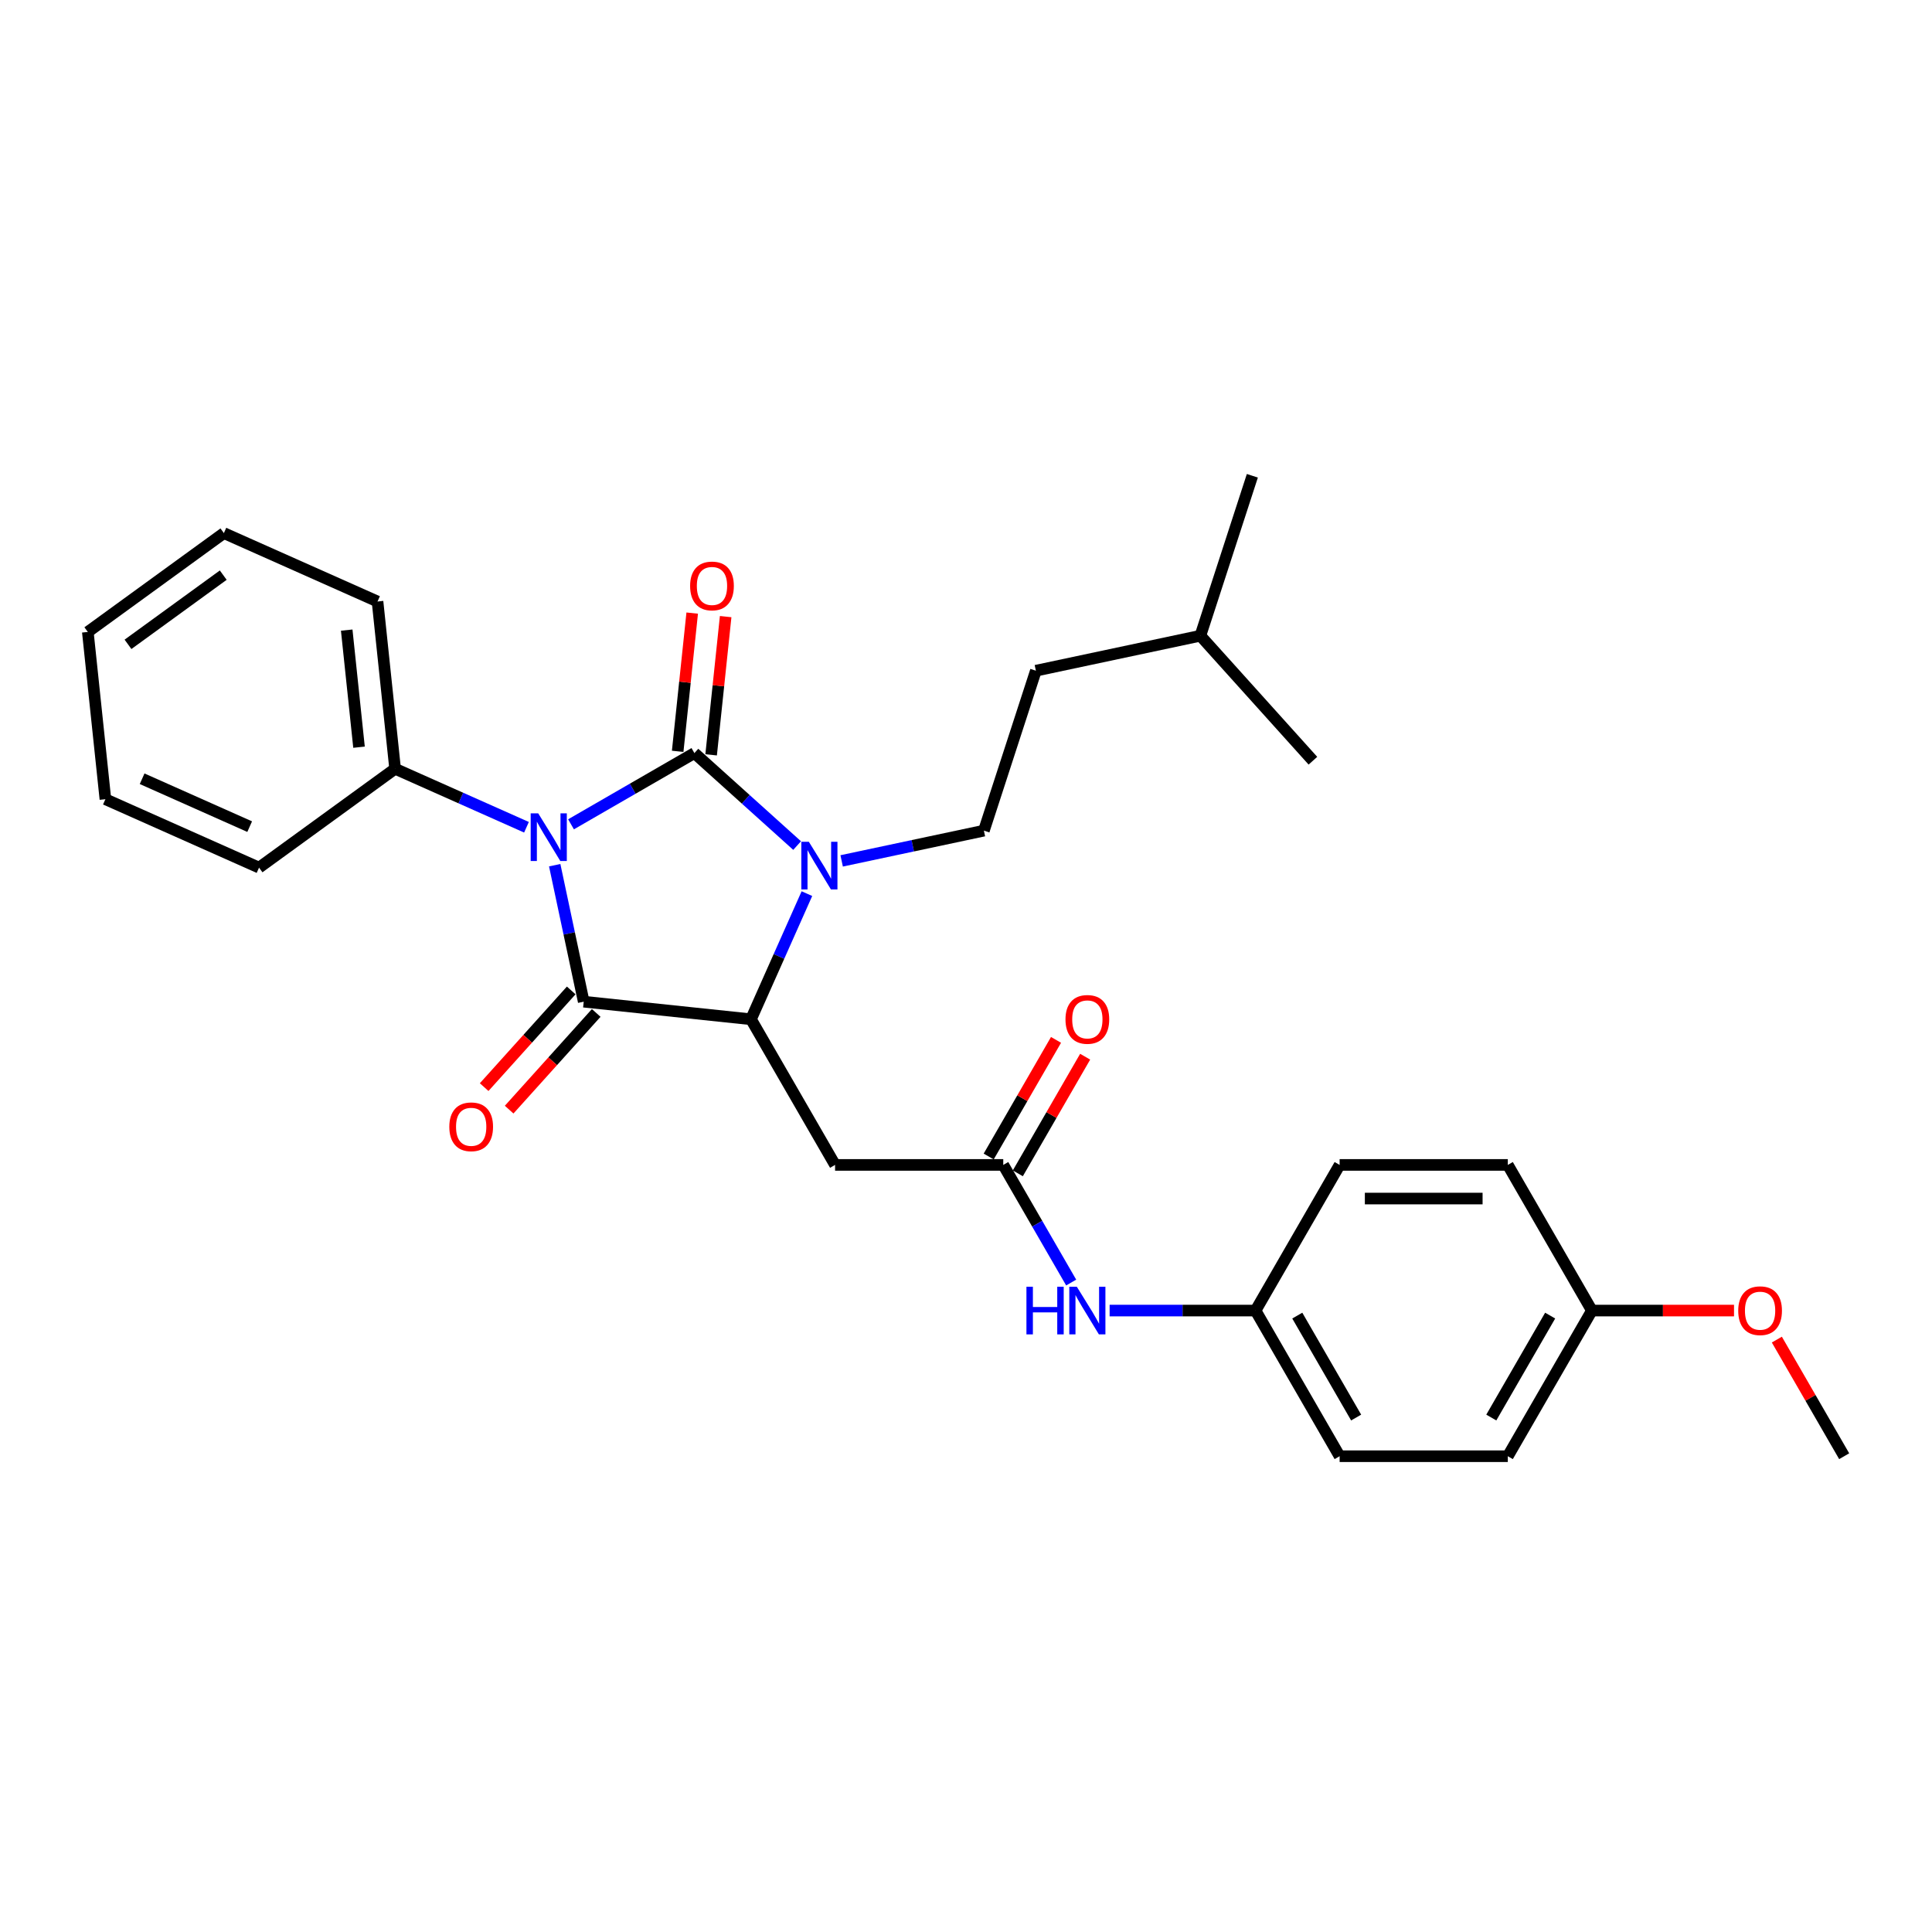 <?xml version='1.0' encoding='iso-8859-1'?>
<svg version='1.1' baseProfile='full'
              xmlns='http://www.w3.org/2000/svg'
                      xmlns:rdkit='http://www.rdkit.org/xml'
                      xmlns:xlink='http://www.w3.org/1999/xlink'
                  xml:space='preserve'
width='1000px' height='1000px' viewBox='0 0 1000 1000'>
<!-- END OF HEADER -->
<rect style='opacity:1.0;fill:#FFFFFF;stroke:none' width='1000' height='1000' x='0' y='0'> </rect>
<path class='bond-0' d='M 295.558,426.666 L 327.49,408.23' style='fill:none;fill-rule:evenodd;stroke:#0000FF;stroke-width:6px;stroke-linecap:butt;stroke-linejoin:miter;stroke-opacity:1' />
<path class='bond-0' d='M 327.49,408.23 L 359.422,389.794' style='fill:none;fill-rule:evenodd;stroke:#000000;stroke-width:6px;stroke-linecap:butt;stroke-linejoin:miter;stroke-opacity:1' />
<path class='bond-1' d='M 287.115,447.823 L 294.624,483.147' style='fill:none;fill-rule:evenodd;stroke:#0000FF;stroke-width:6px;stroke-linecap:butt;stroke-linejoin:miter;stroke-opacity:1' />
<path class='bond-1' d='M 294.624,483.147 L 302.132,518.47' style='fill:none;fill-rule:evenodd;stroke:#000000;stroke-width:6px;stroke-linecap:butt;stroke-linejoin:miter;stroke-opacity:1' />
<path class='bond-8' d='M 272.507,428.189 L 238.507,413.051' style='fill:none;fill-rule:evenodd;stroke:#0000FF;stroke-width:6px;stroke-linecap:butt;stroke-linejoin:miter;stroke-opacity:1' />
<path class='bond-8' d='M 238.507,413.051 L 204.507,397.913' style='fill:none;fill-rule:evenodd;stroke:#000000;stroke-width:6px;stroke-linecap:butt;stroke-linejoin:miter;stroke-opacity:1' />
<path class='bond-2' d='M 359.422,389.794 L 386.005,413.73' style='fill:none;fill-rule:evenodd;stroke:#000000;stroke-width:6px;stroke-linecap:butt;stroke-linejoin:miter;stroke-opacity:1' />
<path class='bond-2' d='M 386.005,413.73 L 412.589,437.666' style='fill:none;fill-rule:evenodd;stroke:#0000FF;stroke-width:6px;stroke-linecap:butt;stroke-linejoin:miter;stroke-opacity:1' />
<path class='bond-7' d='M 368.079,390.704 L 371.84,354.929' style='fill:none;fill-rule:evenodd;stroke:#000000;stroke-width:6px;stroke-linecap:butt;stroke-linejoin:miter;stroke-opacity:1' />
<path class='bond-7' d='M 371.84,354.929 L 375.6,319.154' style='fill:none;fill-rule:evenodd;stroke:#FF0000;stroke-width:6px;stroke-linecap:butt;stroke-linejoin:miter;stroke-opacity:1' />
<path class='bond-7' d='M 350.764,388.884 L 354.525,353.109' style='fill:none;fill-rule:evenodd;stroke:#000000;stroke-width:6px;stroke-linecap:butt;stroke-linejoin:miter;stroke-opacity:1' />
<path class='bond-7' d='M 354.525,353.109 L 358.285,317.334' style='fill:none;fill-rule:evenodd;stroke:#FF0000;stroke-width:6px;stroke-linecap:butt;stroke-linejoin:miter;stroke-opacity:1' />
<path class='bond-3' d='M 302.132,518.47 L 388.707,527.57' style='fill:none;fill-rule:evenodd;stroke:#000000;stroke-width:6px;stroke-linecap:butt;stroke-linejoin:miter;stroke-opacity:1' />
<path class='bond-9' d='M 295.663,512.645 L 273.13,537.67' style='fill:none;fill-rule:evenodd;stroke:#000000;stroke-width:6px;stroke-linecap:butt;stroke-linejoin:miter;stroke-opacity:1' />
<path class='bond-9' d='M 273.13,537.67 L 250.597,562.695' style='fill:none;fill-rule:evenodd;stroke:#FF0000;stroke-width:6px;stroke-linecap:butt;stroke-linejoin:miter;stroke-opacity:1' />
<path class='bond-9' d='M 308.601,524.295 L 286.068,549.32' style='fill:none;fill-rule:evenodd;stroke:#000000;stroke-width:6px;stroke-linecap:butt;stroke-linejoin:miter;stroke-opacity:1' />
<path class='bond-9' d='M 286.068,549.32 L 263.536,574.345' style='fill:none;fill-rule:evenodd;stroke:#FF0000;stroke-width:6px;stroke-linecap:butt;stroke-linejoin:miter;stroke-opacity:1' />
<path class='bond-6' d='M 435.64,445.594 L 472.452,437.769' style='fill:none;fill-rule:evenodd;stroke:#0000FF;stroke-width:6px;stroke-linecap:butt;stroke-linejoin:miter;stroke-opacity:1' />
<path class='bond-6' d='M 472.452,437.769 L 509.264,429.944' style='fill:none;fill-rule:evenodd;stroke:#000000;stroke-width:6px;stroke-linecap:butt;stroke-linejoin:miter;stroke-opacity:1' />
<path class='bond-29' d='M 417.657,462.546 L 403.182,495.058' style='fill:none;fill-rule:evenodd;stroke:#0000FF;stroke-width:6px;stroke-linecap:butt;stroke-linejoin:miter;stroke-opacity:1' />
<path class='bond-29' d='M 403.182,495.058 L 388.707,527.57' style='fill:none;fill-rule:evenodd;stroke:#000000;stroke-width:6px;stroke-linecap:butt;stroke-linejoin:miter;stroke-opacity:1' />
<path class='bond-4' d='M 388.707,527.57 L 432.233,602.959' style='fill:none;fill-rule:evenodd;stroke:#000000;stroke-width:6px;stroke-linecap:butt;stroke-linejoin:miter;stroke-opacity:1' />
<path class='bond-5' d='M 432.233,602.959 L 519.285,602.959' style='fill:none;fill-rule:evenodd;stroke:#000000;stroke-width:6px;stroke-linecap:butt;stroke-linejoin:miter;stroke-opacity:1' />
<path class='bond-10' d='M 519.285,602.959 L 536.861,633.402' style='fill:none;fill-rule:evenodd;stroke:#000000;stroke-width:6px;stroke-linecap:butt;stroke-linejoin:miter;stroke-opacity:1' />
<path class='bond-10' d='M 536.861,633.402 L 554.438,663.845' style='fill:none;fill-rule:evenodd;stroke:#0000FF;stroke-width:6px;stroke-linecap:butt;stroke-linejoin:miter;stroke-opacity:1' />
<path class='bond-11' d='M 526.824,607.312 L 544.25,577.129' style='fill:none;fill-rule:evenodd;stroke:#000000;stroke-width:6px;stroke-linecap:butt;stroke-linejoin:miter;stroke-opacity:1' />
<path class='bond-11' d='M 544.25,577.129 L 561.675,546.947' style='fill:none;fill-rule:evenodd;stroke:#FF0000;stroke-width:6px;stroke-linecap:butt;stroke-linejoin:miter;stroke-opacity:1' />
<path class='bond-11' d='M 511.746,598.606 L 529.172,568.424' style='fill:none;fill-rule:evenodd;stroke:#000000;stroke-width:6px;stroke-linecap:butt;stroke-linejoin:miter;stroke-opacity:1' />
<path class='bond-11' d='M 529.172,568.424 L 546.597,538.242' style='fill:none;fill-rule:evenodd;stroke:#FF0000;stroke-width:6px;stroke-linecap:butt;stroke-linejoin:miter;stroke-opacity:1' />
<path class='bond-13' d='M 509.264,429.944 L 536.165,347.153' style='fill:none;fill-rule:evenodd;stroke:#000000;stroke-width:6px;stroke-linecap:butt;stroke-linejoin:miter;stroke-opacity:1' />
<path class='bond-20' d='M 204.507,397.913 L 195.407,311.338' style='fill:none;fill-rule:evenodd;stroke:#000000;stroke-width:6px;stroke-linecap:butt;stroke-linejoin:miter;stroke-opacity:1' />
<path class='bond-20' d='M 185.827,386.747 L 179.457,326.144' style='fill:none;fill-rule:evenodd;stroke:#000000;stroke-width:6px;stroke-linecap:butt;stroke-linejoin:miter;stroke-opacity:1' />
<path class='bond-21' d='M 204.507,397.913 L 134.08,449.081' style='fill:none;fill-rule:evenodd;stroke:#000000;stroke-width:6px;stroke-linecap:butt;stroke-linejoin:miter;stroke-opacity:1' />
<path class='bond-12' d='M 574.337,678.348 L 612.1,678.348' style='fill:none;fill-rule:evenodd;stroke:#0000FF;stroke-width:6px;stroke-linecap:butt;stroke-linejoin:miter;stroke-opacity:1' />
<path class='bond-12' d='M 612.1,678.348 L 649.863,678.348' style='fill:none;fill-rule:evenodd;stroke:#000000;stroke-width:6px;stroke-linecap:butt;stroke-linejoin:miter;stroke-opacity:1' />
<path class='bond-15' d='M 649.863,678.348 L 693.389,602.959' style='fill:none;fill-rule:evenodd;stroke:#000000;stroke-width:6px;stroke-linecap:butt;stroke-linejoin:miter;stroke-opacity:1' />
<path class='bond-16' d='M 649.863,678.348 L 693.389,753.738' style='fill:none;fill-rule:evenodd;stroke:#000000;stroke-width:6px;stroke-linecap:butt;stroke-linejoin:miter;stroke-opacity:1' />
<path class='bond-16' d='M 671.47,680.951 L 701.938,733.724' style='fill:none;fill-rule:evenodd;stroke:#000000;stroke-width:6px;stroke-linecap:butt;stroke-linejoin:miter;stroke-opacity:1' />
<path class='bond-22' d='M 536.165,347.153 L 621.314,329.054' style='fill:none;fill-rule:evenodd;stroke:#000000;stroke-width:6px;stroke-linecap:butt;stroke-linejoin:miter;stroke-opacity:1' />
<path class='bond-14' d='M 823.967,678.348 L 780.441,753.738' style='fill:none;fill-rule:evenodd;stroke:#000000;stroke-width:6px;stroke-linecap:butt;stroke-linejoin:miter;stroke-opacity:1' />
<path class='bond-14' d='M 802.361,680.951 L 771.892,733.724' style='fill:none;fill-rule:evenodd;stroke:#000000;stroke-width:6px;stroke-linecap:butt;stroke-linejoin:miter;stroke-opacity:1' />
<path class='bond-19' d='M 823.967,678.348 L 860.747,678.348' style='fill:none;fill-rule:evenodd;stroke:#000000;stroke-width:6px;stroke-linecap:butt;stroke-linejoin:miter;stroke-opacity:1' />
<path class='bond-19' d='M 860.747,678.348 L 897.526,678.348' style='fill:none;fill-rule:evenodd;stroke:#FF0000;stroke-width:6px;stroke-linecap:butt;stroke-linejoin:miter;stroke-opacity:1' />
<path class='bond-31' d='M 823.967,678.348 L 780.441,602.959' style='fill:none;fill-rule:evenodd;stroke:#000000;stroke-width:6px;stroke-linecap:butt;stroke-linejoin:miter;stroke-opacity:1' />
<path class='bond-17' d='M 693.389,602.959 L 780.441,602.959' style='fill:none;fill-rule:evenodd;stroke:#000000;stroke-width:6px;stroke-linecap:butt;stroke-linejoin:miter;stroke-opacity:1' />
<path class='bond-17' d='M 706.447,620.369 L 767.383,620.369' style='fill:none;fill-rule:evenodd;stroke:#000000;stroke-width:6px;stroke-linecap:butt;stroke-linejoin:miter;stroke-opacity:1' />
<path class='bond-18' d='M 693.389,753.738 L 780.441,753.738' style='fill:none;fill-rule:evenodd;stroke:#000000;stroke-width:6px;stroke-linecap:butt;stroke-linejoin:miter;stroke-opacity:1' />
<path class='bond-23' d='M 919.694,693.373 L 937.12,723.556' style='fill:none;fill-rule:evenodd;stroke:#FF0000;stroke-width:6px;stroke-linecap:butt;stroke-linejoin:miter;stroke-opacity:1' />
<path class='bond-23' d='M 937.12,723.556 L 954.545,753.738' style='fill:none;fill-rule:evenodd;stroke:#000000;stroke-width:6px;stroke-linecap:butt;stroke-linejoin:miter;stroke-opacity:1' />
<path class='bond-27' d='M 195.407,311.338 L 115.881,275.931' style='fill:none;fill-rule:evenodd;stroke:#000000;stroke-width:6px;stroke-linecap:butt;stroke-linejoin:miter;stroke-opacity:1' />
<path class='bond-26' d='M 134.08,449.081 L 54.554,413.674' style='fill:none;fill-rule:evenodd;stroke:#000000;stroke-width:6px;stroke-linecap:butt;stroke-linejoin:miter;stroke-opacity:1' />
<path class='bond-26' d='M 129.233,427.865 L 73.564,403.08' style='fill:none;fill-rule:evenodd;stroke:#000000;stroke-width:6px;stroke-linecap:butt;stroke-linejoin:miter;stroke-opacity:1' />
<path class='bond-24' d='M 621.314,329.054 L 648.215,246.262' style='fill:none;fill-rule:evenodd;stroke:#000000;stroke-width:6px;stroke-linecap:butt;stroke-linejoin:miter;stroke-opacity:1' />
<path class='bond-25' d='M 621.314,329.054 L 679.564,393.746' style='fill:none;fill-rule:evenodd;stroke:#000000;stroke-width:6px;stroke-linecap:butt;stroke-linejoin:miter;stroke-opacity:1' />
<path class='bond-28' d='M 54.554,413.674 L 45.455,327.099' style='fill:none;fill-rule:evenodd;stroke:#000000;stroke-width:6px;stroke-linecap:butt;stroke-linejoin:miter;stroke-opacity:1' />
<path class='bond-30' d='M 115.881,275.931 L 45.455,327.099' style='fill:none;fill-rule:evenodd;stroke:#000000;stroke-width:6px;stroke-linecap:butt;stroke-linejoin:miter;stroke-opacity:1' />
<path class='bond-30' d='M 115.551,297.691 L 66.252,333.509' style='fill:none;fill-rule:evenodd;stroke:#000000;stroke-width:6px;stroke-linecap:butt;stroke-linejoin:miter;stroke-opacity:1' />
<path  class='atom-0' d='M 278.583 420.994
L 286.662 434.052
Q 287.462 435.34, 288.751 437.673
Q 290.039 440.006, 290.109 440.145
L 290.109 420.994
L 293.382 420.994
L 293.382 445.647
L 290.004 445.647
L 281.334 431.37
Q 280.324 429.699, 279.245 427.784
Q 278.2 425.869, 277.887 425.277
L 277.887 445.647
L 274.683 445.647
L 274.683 420.994
L 278.583 420.994
' fill='#0000FF'/>
<path  class='atom-3' d='M 418.665 435.717
L 426.743 448.775
Q 427.544 450.063, 428.832 452.396
Q 430.121 454.729, 430.19 454.868
L 430.19 435.717
L 433.464 435.717
L 433.464 460.37
L 430.086 460.37
L 421.416 446.094
Q 420.406 444.422, 419.326 442.507
Q 418.282 440.592, 417.968 440
L 417.968 460.37
L 414.765 460.37
L 414.765 435.717
L 418.665 435.717
' fill='#0000FF'/>
<path  class='atom-8' d='M 357.205 303.289
Q 357.205 297.369, 360.13 294.061
Q 363.054 290.753, 368.521 290.753
Q 373.988 290.753, 376.913 294.061
Q 379.838 297.369, 379.838 303.289
Q 379.838 309.278, 376.878 312.69
Q 373.919 316.068, 368.521 316.068
Q 363.089 316.068, 360.13 312.69
Q 357.205 309.313, 357.205 303.289
M 368.521 313.282
Q 372.282 313.282, 374.302 310.775
Q 376.356 308.233, 376.356 303.289
Q 376.356 298.449, 374.302 296.011
Q 372.282 293.539, 368.521 293.539
Q 364.761 293.539, 362.706 295.976
Q 360.687 298.414, 360.687 303.289
Q 360.687 308.268, 362.706 310.775
Q 364.761 313.282, 368.521 313.282
' fill='#FF0000'/>
<path  class='atom-10' d='M 232.566 583.232
Q 232.566 577.313, 235.491 574.005
Q 238.416 570.697, 243.883 570.697
Q 249.349 570.697, 252.274 574.005
Q 255.199 577.313, 255.199 583.232
Q 255.199 589.221, 252.24 592.634
Q 249.28 596.011, 243.883 596.011
Q 238.451 596.011, 235.491 592.634
Q 232.566 589.256, 232.566 583.232
M 243.883 593.226
Q 247.643 593.226, 249.663 590.719
Q 251.717 588.177, 251.717 583.232
Q 251.717 578.392, 249.663 575.955
Q 247.643 573.482, 243.883 573.482
Q 240.122 573.482, 238.067 575.92
Q 236.048 578.357, 236.048 583.232
Q 236.048 588.212, 238.067 590.719
Q 240.122 593.226, 243.883 593.226
' fill='#FF0000'/>
<path  class='atom-11' d='M 531.281 666.022
L 534.624 666.022
L 534.624 676.503
L 547.229 676.503
L 547.229 666.022
L 550.572 666.022
L 550.572 690.675
L 547.229 690.675
L 547.229 679.288
L 534.624 679.288
L 534.624 690.675
L 531.281 690.675
L 531.281 666.022
' fill='#0000FF'/>
<path  class='atom-11' d='M 557.362 666.022
L 565.44 679.079
Q 566.241 680.368, 567.529 682.701
Q 568.818 685.034, 568.887 685.173
L 568.887 666.022
L 572.161 666.022
L 572.161 690.675
L 568.783 690.675
L 560.113 676.398
Q 559.103 674.727, 558.023 672.812
Q 556.979 670.897, 556.665 670.305
L 556.665 690.675
L 553.462 690.675
L 553.462 666.022
L 557.362 666.022
' fill='#0000FF'/>
<path  class='atom-12' d='M 551.494 527.639
Q 551.494 521.72, 554.419 518.412
Q 557.344 515.104, 562.811 515.104
Q 568.278 515.104, 571.203 518.412
Q 574.128 521.72, 574.128 527.639
Q 574.128 533.628, 571.168 537.041
Q 568.208 540.419, 562.811 540.419
Q 557.379 540.419, 554.419 537.041
Q 551.494 533.663, 551.494 527.639
M 562.811 537.633
Q 566.572 537.633, 568.591 535.126
Q 570.646 532.584, 570.646 527.639
Q 570.646 522.799, 568.591 520.362
Q 566.572 517.889, 562.811 517.889
Q 559.05 517.889, 556.996 520.327
Q 554.976 522.764, 554.976 527.639
Q 554.976 532.619, 556.996 535.126
Q 559.05 537.633, 562.811 537.633
' fill='#FF0000'/>
<path  class='atom-20' d='M 899.703 678.418
Q 899.703 672.498, 902.628 669.19
Q 905.553 665.882, 911.019 665.882
Q 916.486 665.882, 919.411 669.19
Q 922.336 672.498, 922.336 678.418
Q 922.336 684.407, 919.376 687.82
Q 916.417 691.197, 911.019 691.197
Q 905.587 691.197, 902.628 687.82
Q 899.703 684.442, 899.703 678.418
M 911.019 688.411
Q 914.78 688.411, 916.8 685.904
Q 918.854 683.362, 918.854 678.418
Q 918.854 673.578, 916.8 671.14
Q 914.78 668.668, 911.019 668.668
Q 907.259 668.668, 905.204 671.106
Q 903.185 673.543, 903.185 678.418
Q 903.185 683.397, 905.204 685.904
Q 907.259 688.411, 911.019 688.411
' fill='#FF0000'/>
</svg>
